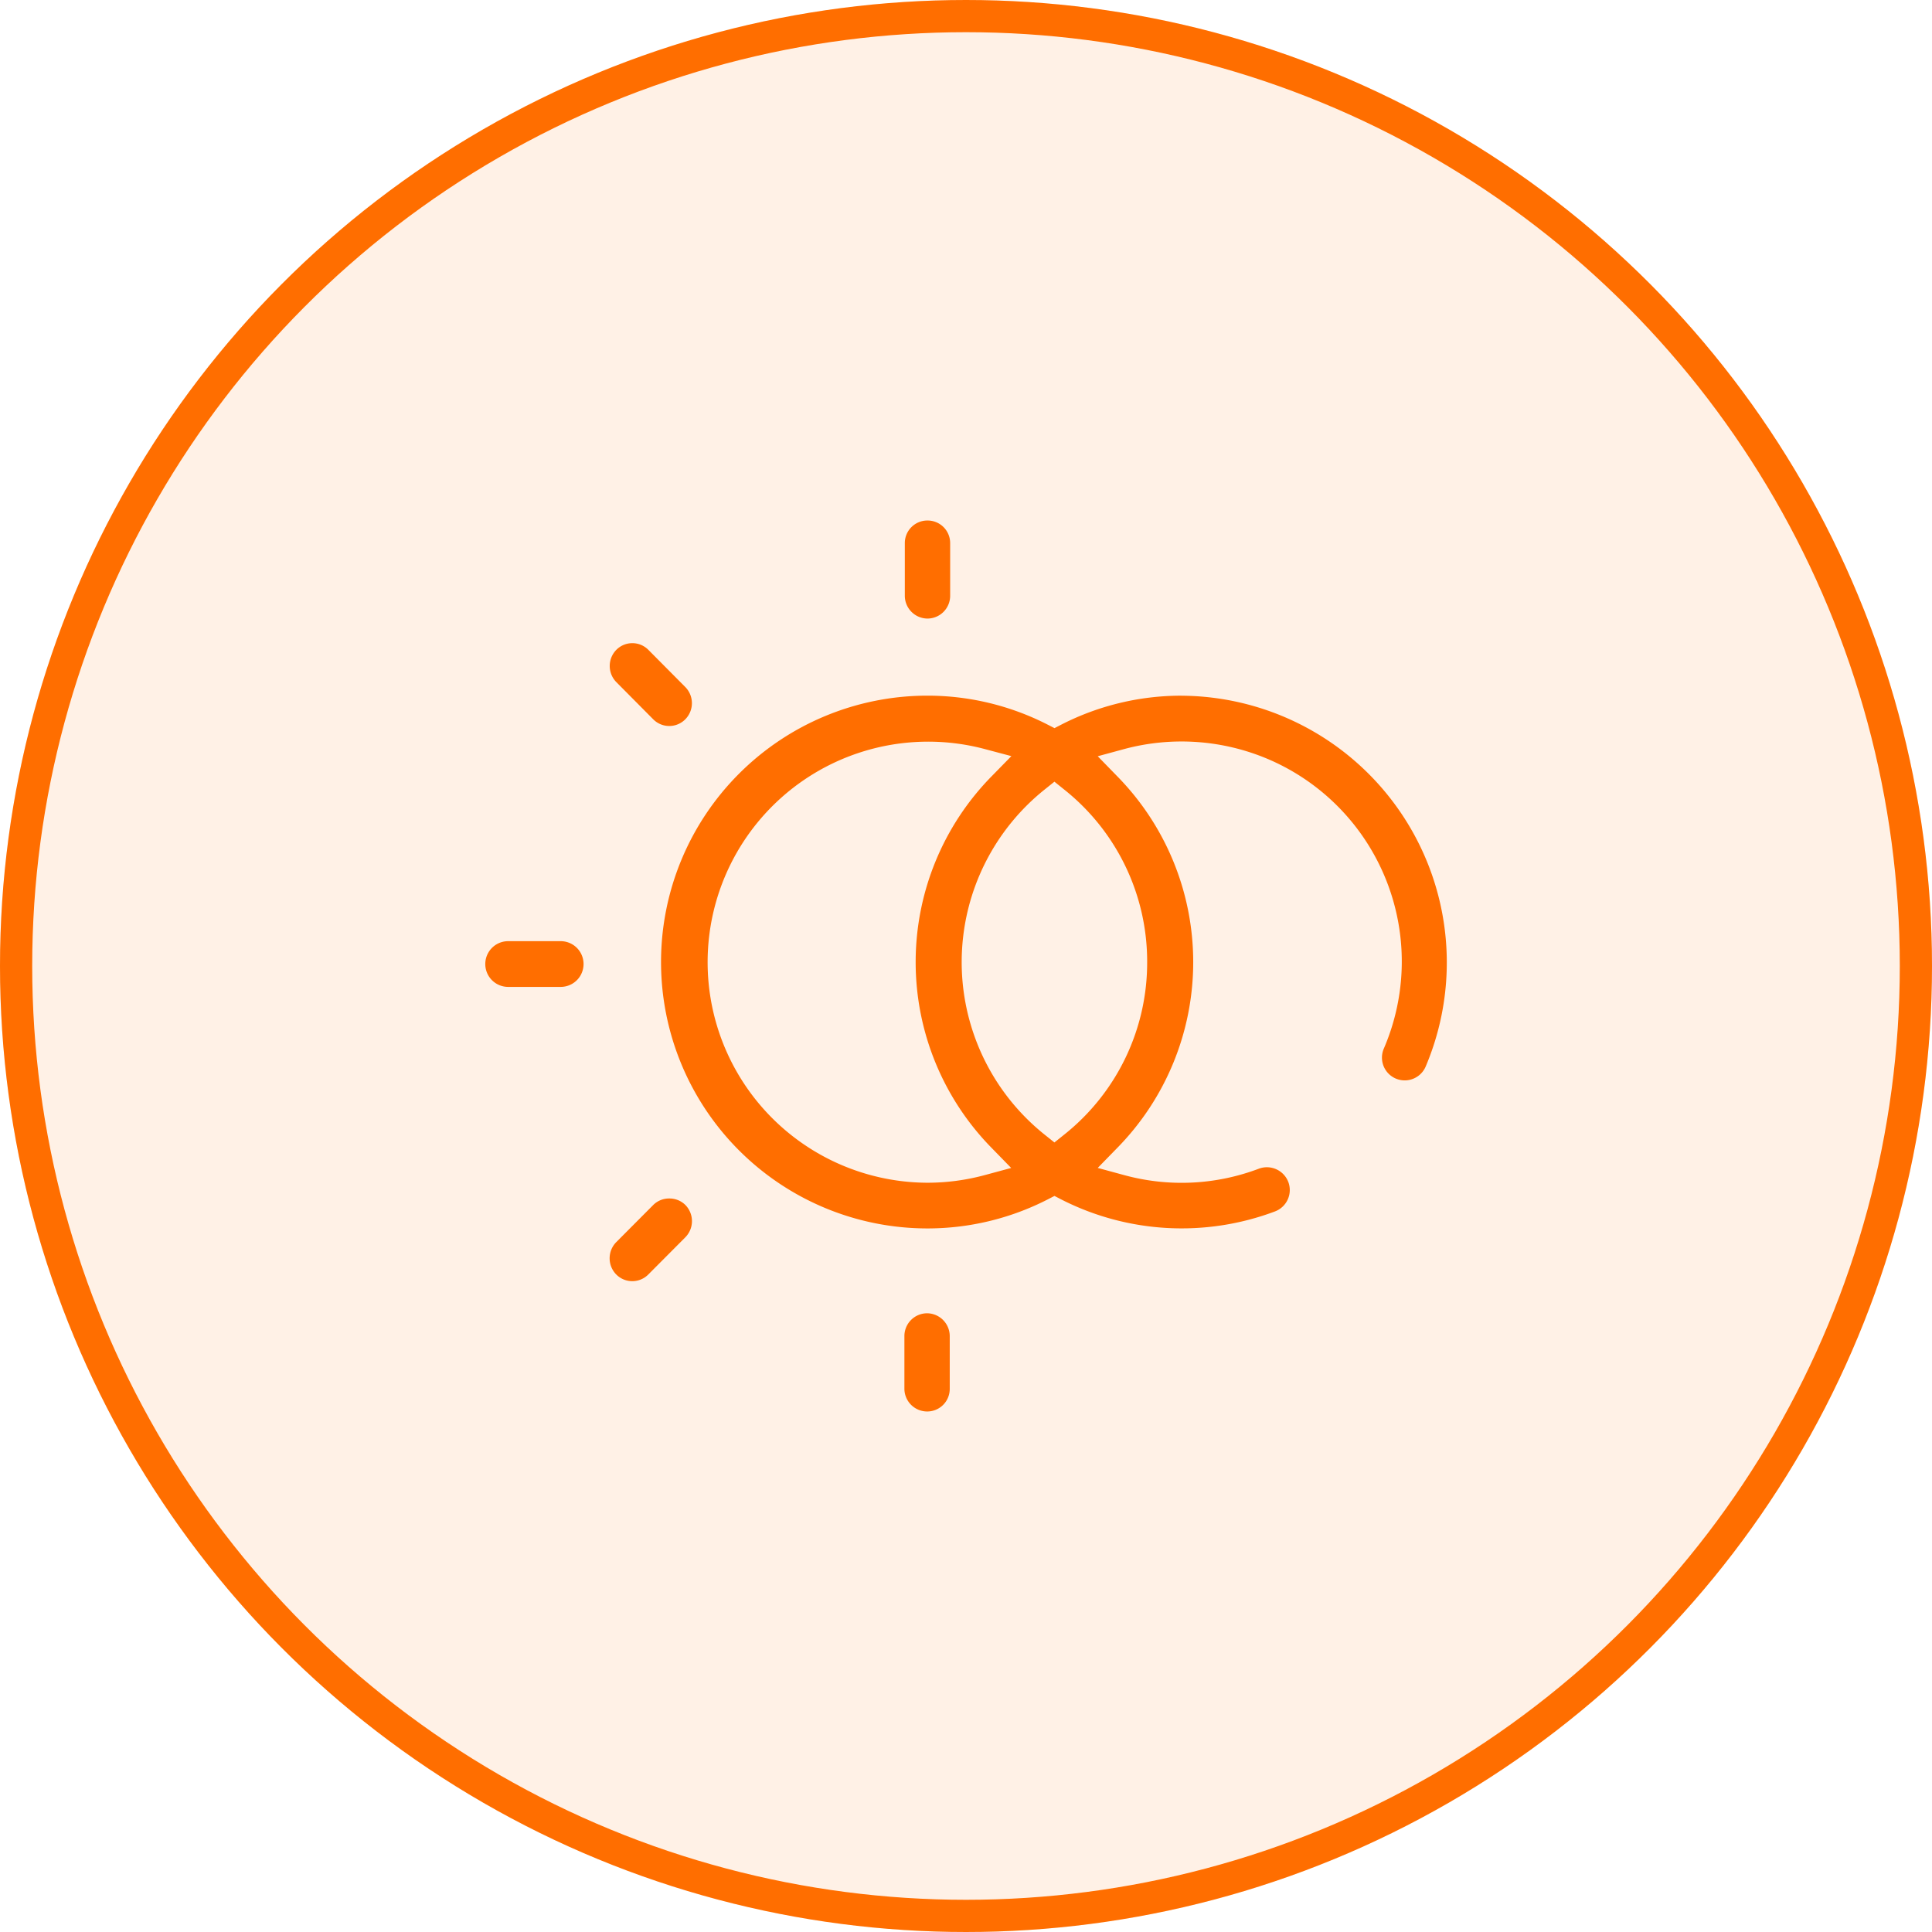 <svg xmlns="http://www.w3.org/2000/svg" width="60" height="60" viewBox="0 0 60 60">
  <g id="组_2569" data-name="组 2569" transform="translate(-624 -1203)">
    <circle id="椭圆_47" data-name="椭圆 47" cx="30" cy="30" r="30" transform="translate(624 1203)" fill="#ff6e00" opacity="0.1"/>
    <g id="椭圆_48" data-name="椭圆 48" transform="translate(624 1203)" fill="none" stroke="#ff6e00" stroke-width="1">
      <circle cx="30" cy="30" r="30" stroke="none"/>
      <circle cx="30" cy="30" r="29.5" fill="none"/>
    </g>
    <g id="组_2540" data-name="组 2540" transform="translate(-305.634 692.78)">
      <path id="路径_2962" data-name="路径 2962" d="M949.768,530.4a.7.7,0,0,0-.992,0,.715.715,0,0,0,0,1.005l1,1.008h0l.146.147a.7.7,0,0,0,.993,0,.714.714,0,0,0,0-1.005Z" fill="#ff6e00"/>
      <path id="路径_2963" data-name="路径 2963" d="M966.326,531.825h-.017a8.176,8.176,0,0,0-3.7.891l-.227.117-.228-.117a8.19,8.19,0,0,0-3.706-.892h-.012a8.273,8.273,0,0,0,0,16.546h.011a8.182,8.182,0,0,0,3.707-.892l.228-.117.226.117a8.233,8.233,0,0,0,6.619.365.71.71,0,0,0,.418-.912.713.713,0,0,0-.914-.417,6.77,6.77,0,0,1-4.185.2l-.821-.223.593-.608a8.237,8.237,0,0,0,0-11.568l-.593-.609.821-.223a6.869,6.869,0,0,1,4.491.321,6.834,6.834,0,0,1,3.572,8.983.707.707,0,1,0,1.3.557,8.285,8.285,0,0,0-7.58-11.518Zm-6.11,14.889a6.848,6.848,0,0,1-1.782.237h0a6.849,6.849,0,1,1,1.781-13.469l.828.22-.6.613a8.237,8.237,0,0,0,0,11.568l.594.609Zm5.044-6.616a6.821,6.821,0,0,1-2.568,5.352l-.312.25-.313-.25a6.884,6.884,0,0,1-1.056-1.055,6.863,6.863,0,0,1,1.056-9.648l.313-.251.312.251A6.821,6.821,0,0,1,965.26,540.1Z" fill="#ff6e00"/>
      <path id="路径_2964" data-name="路径 2964" d="M949.768,549.8l1.149-1.154a.716.716,0,0,0,0-1.006.7.7,0,0,0-.5-.2h0a.694.694,0,0,0-.494.2l-1.15,1.155a.716.716,0,0,0,0,1.006A.7.7,0,0,0,949.768,549.8Z" fill="#ff6e00"/>
      <path id="路径_2965" data-name="路径 2965" d="M958.439,526.385h0a.7.7,0,0,0-.705.7v1.635a.709.709,0,0,0,.7.71h.008a.707.707,0,0,0,.7-.709V527.09a.7.7,0,0,0-.7-.705Z" fill="#ff6e00"/>
      <path id="路径_2966" data-name="路径 2966" d="M947.047,540.869a.71.71,0,0,0,0-1.42h-1.632a.71.71,0,0,0,0,1.42Z" fill="#ff6e00"/>
      <path id="路径_2967" data-name="路径 2967" d="M958.429,554.055a.7.7,0,0,0,.7-.706v-1.634a.71.71,0,0,0-.7-.71h-.008a.707.707,0,0,0-.7.709v1.635A.708.708,0,0,0,958.429,554.055Z" fill="#ff6e00"/>
    </g>
  </g>
</svg>
